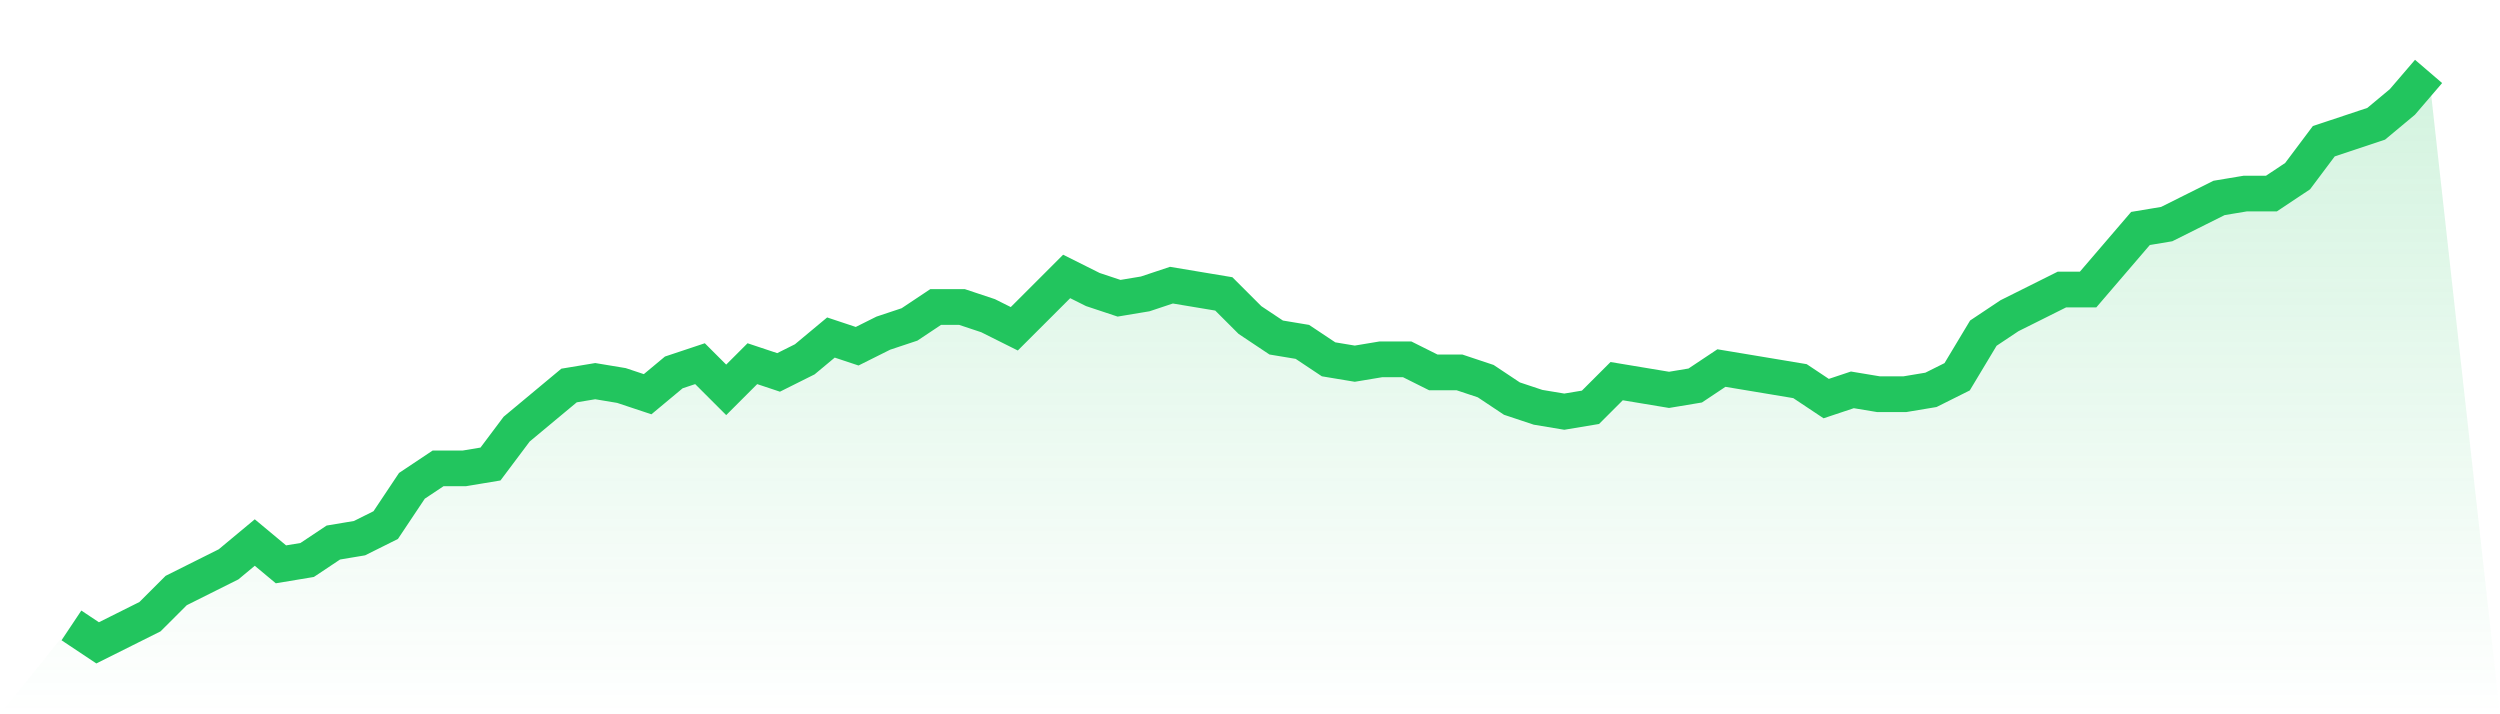 <svg viewBox="0 0 140 40" xmlns="http://www.w3.org/2000/svg">
<defs>
<linearGradient id="gradient" x1="0" x2="0" y1="0" y2="1">
<stop offset="0%" stop-color="#22c55e" stop-opacity="0.2"/>
<stop offset="100%" stop-color="#22c55e" stop-opacity="0"/>
</linearGradient>
</defs>
<path d="M4,35.023 L4,35.023 L5.467,36 L6.933,35.267 L8.4,34.534 L9.867,33.069 L11.333,32.336 L12.8,31.603 L14.267,30.382 L15.733,31.603 L17.2,31.359 L18.667,30.382 L20.133,30.137 L21.6,29.405 L23.067,27.206 L24.533,26.229 L26,26.229 L27.467,25.985 L28.933,24.031 L30.4,22.809 L31.867,21.588 L33.333,21.344 L34.8,21.588 L36.267,22.076 L37.733,20.855 L39.2,20.366 L40.667,21.832 L42.133,20.366 L43.6,20.855 L45.067,20.122 L46.533,18.901 L48,19.389 L49.467,18.656 L50.933,18.168 L52.4,17.191 L53.867,17.191 L55.333,17.679 L56.8,18.412 L58.267,16.947 L59.733,15.481 L61.2,16.214 L62.667,16.702 L64.133,16.458 L65.6,15.969 L67.067,16.214 L68.533,16.458 L70,17.924 L71.467,18.901 L72.933,19.145 L74.4,20.122 L75.867,20.366 L77.333,20.122 L78.8,20.122 L80.267,20.855 L81.733,20.855 L83.2,21.344 L84.667,22.321 L86.133,22.809 L87.6,23.053 L89.067,22.809 L90.533,21.344 L92,21.588 L93.467,21.832 L94.933,21.588 L96.4,20.611 L97.867,20.855 L99.333,21.099 L100.8,21.344 L102.267,22.321 L103.733,21.832 L105.2,22.076 L106.667,22.076 L108.133,21.832 L109.6,21.099 L111.067,18.656 L112.533,17.679 L114,16.947 L115.467,16.214 L116.933,16.214 L118.4,14.504 L119.867,12.794 L121.333,12.55 L122.8,11.817 L124.267,11.084 L125.733,10.84 L127.2,10.84 L128.667,9.863 L130.133,7.908 L131.6,7.42 L133.067,6.931 L134.533,5.71 L136,4 L140,40 L0,40 z" fill="url(#gradient)"/>
<path d="M4,35.023 L4,35.023 L5.467,36 L6.933,35.267 L8.4,34.534 L9.867,33.069 L11.333,32.336 L12.8,31.603 L14.267,30.382 L15.733,31.603 L17.2,31.359 L18.667,30.382 L20.133,30.137 L21.6,29.405 L23.067,27.206 L24.533,26.229 L26,26.229 L27.467,25.985 L28.933,24.031 L30.4,22.809 L31.867,21.588 L33.333,21.344 L34.8,21.588 L36.267,22.076 L37.733,20.855 L39.2,20.366 L40.667,21.832 L42.133,20.366 L43.6,20.855 L45.067,20.122 L46.533,18.901 L48,19.389 L49.467,18.656 L50.933,18.168 L52.4,17.191 L53.867,17.191 L55.333,17.679 L56.8,18.412 L58.267,16.947 L59.733,15.481 L61.2,16.214 L62.667,16.702 L64.133,16.458 L65.6,15.969 L67.067,16.214 L68.533,16.458 L70,17.924 L71.467,18.901 L72.933,19.145 L74.4,20.122 L75.867,20.366 L77.333,20.122 L78.8,20.122 L80.267,20.855 L81.733,20.855 L83.2,21.344 L84.667,22.321 L86.133,22.809 L87.6,23.053 L89.067,22.809 L90.533,21.344 L92,21.588 L93.467,21.832 L94.933,21.588 L96.4,20.611 L97.867,20.855 L99.333,21.099 L100.8,21.344 L102.267,22.321 L103.733,21.832 L105.2,22.076 L106.667,22.076 L108.133,21.832 L109.6,21.099 L111.067,18.656 L112.533,17.679 L114,16.947 L115.467,16.214 L116.933,16.214 L118.4,14.504 L119.867,12.794 L121.333,12.55 L122.8,11.817 L124.267,11.084 L125.733,10.84 L127.2,10.84 L128.667,9.863 L130.133,7.908 L131.6,7.42 L133.067,6.931 L134.533,5.71 L136,4" fill="none" stroke="#22c55e" stroke-width="2"/>
</svg>
